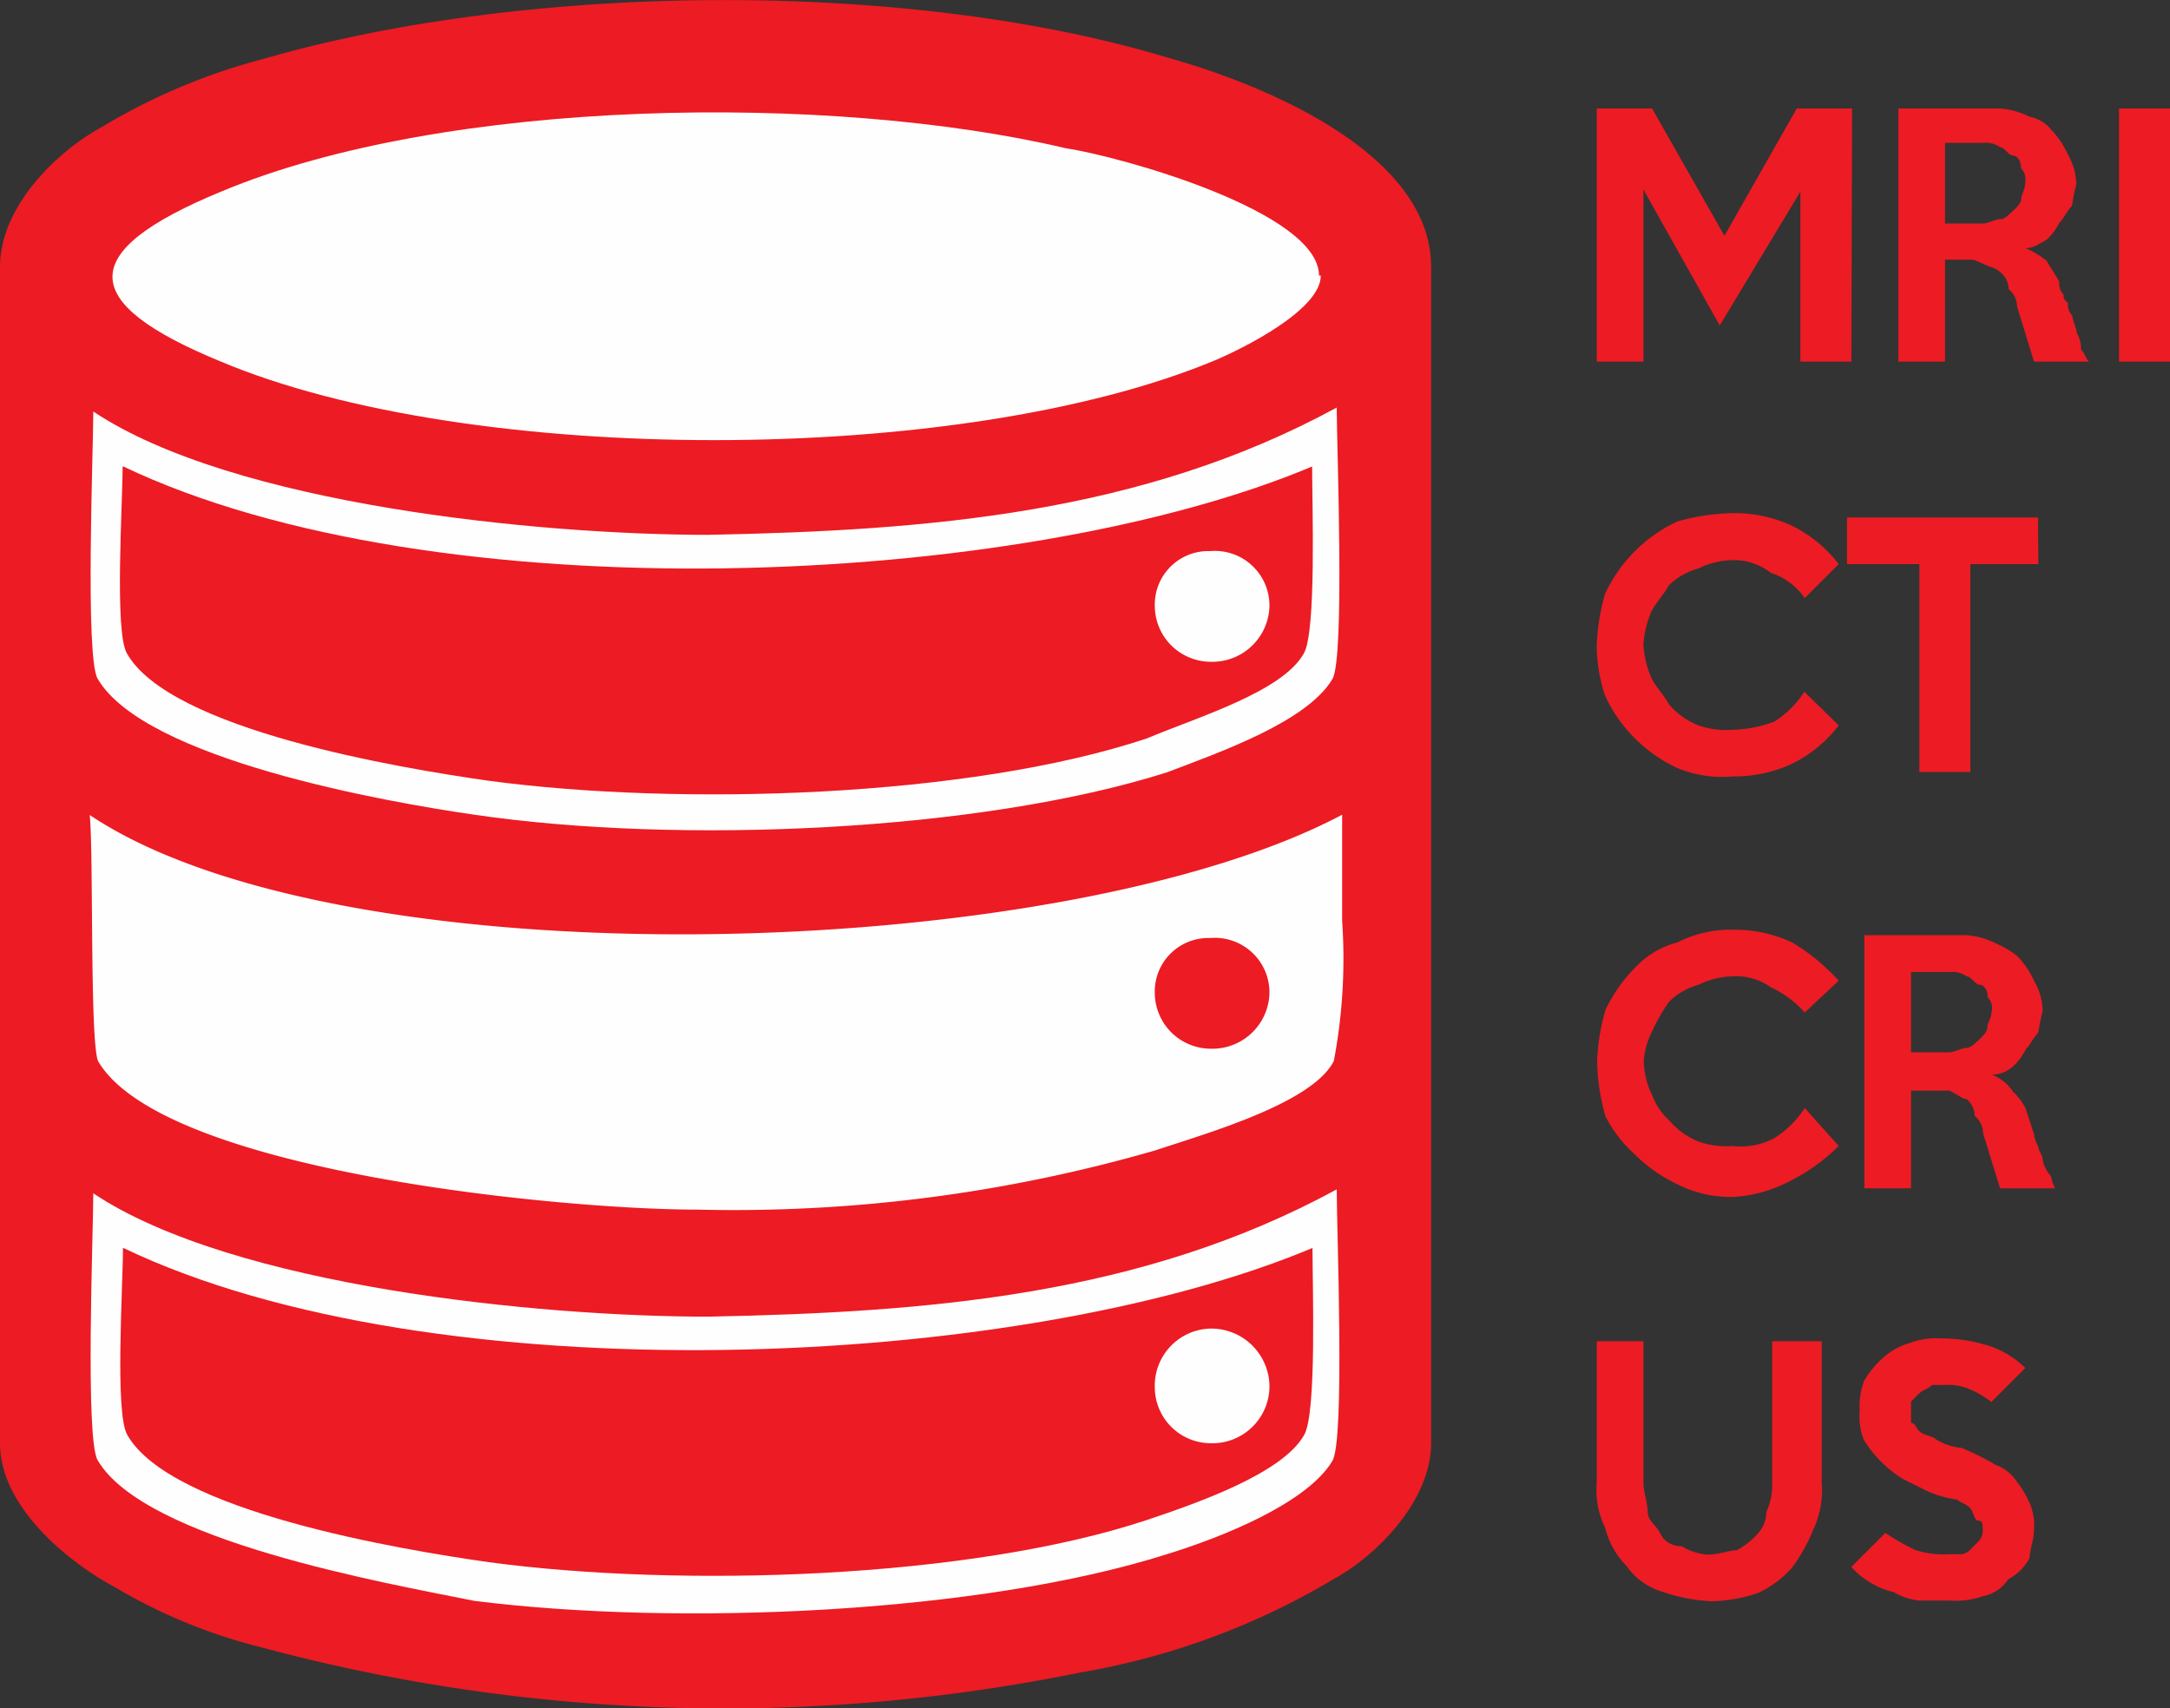 <svg id="Layer_1" data-name="Layer 1" xmlns="http://www.w3.org/2000/svg" width="60" height="47.24" viewBox="0 0 60 47.24">
  <rect x="0" y="0" width="60" height="47.24" fill="#333333" stroke="none"/>
  <title>storing</title>
  <g>
    <path d="M56.24,49.26c0,.35-.12.59-.12.82a1.41,1.41,0,0,1-.59.59,1.08,1.08,0,0,1-.7.47,2.29,2.29,0,0,1-.94.12h-.82a1.67,1.67,0,0,1-.7-.23,2,2,0,0,1-.59-.23,2.06,2.06,0,0,1-.59-.47l.94-.94a6.73,6.73,0,0,0,.82.47,2.59,2.59,0,0,0,.94.12h.35a.41.41,0,0,0,.23-.12l.23-.23a.43.43,0,0,0,.12-.35c0-.12,0-.23-.12-.23s-.12-.23-.23-.35-.23-.12-.35-.23a3,3,0,0,1-.82-.23l-.7-.35a3.4,3.4,0,0,1-1.06-1.06,1.74,1.74,0,0,1-.12-.82,2,2,0,0,1,.12-.82,2.56,2.56,0,0,1,.47-.59,1.89,1.89,0,0,1,.82-.47,2,2,0,0,1,.82-.12,4.38,4.38,0,0,1,1.41.23,2.56,2.56,0,0,1,.94.59l-.94.94a2.57,2.57,0,0,0-.59-.35,1.49,1.49,0,0,0-.7-.12h-.35c-.12.12-.23.12-.35.23s-.12.12-.23.23v.59c.12,0,.12.12.23.23s.35.12.47.23a1.67,1.67,0,0,0,.7.23,7,7,0,0,1,.94.47,1.17,1.17,0,0,1,.59.47,2.57,2.57,0,0,1,.35.59,1.49,1.49,0,0,1,.12.7Zm-5.87-5.17V48a2.53,2.53,0,0,1-.23,1.29,4.76,4.76,0,0,1-.59,1.06,2.83,2.83,0,0,1-.94.7,4.22,4.22,0,0,1-1.29.23A5,5,0,0,1,45.91,51a1.83,1.83,0,0,1-.94-.7,2.27,2.27,0,0,1-.59-1.06A2.32,2.32,0,0,1,44.15,48V44.09h1.29V48c0,.23.12.59.12.82s.23.35.35.59.35.35.59.35a1.67,1.67,0,0,0,.7.23c.35,0,.59-.12.82-.12a2.06,2.06,0,0,0,.59-.47.9.9,0,0,0,.23-.59A1.74,1.74,0,0,0,49,48V44.09Z" transform="translate(0 -7)" style="fill: #ed1b23;fill-rule: evenodd"/>
    <path d="M51.19,17H49.78v-4.7L47.55,16l-2.11-3.76V17H44.15v-7h1.53l2,3.52,2-3.52h1.53ZM60,17H58.59v-7H60Zm-2.23,0H56.24l-.47-1.53a.61.61,0,0,0-.23-.47.61.61,0,0,0-.23-.47c-.12-.12-.23-.12-.47-.23s-.23-.12-.47-.12h-.59V17H52.49v-7H55.3a2.18,2.18,0,0,1,.82.23,1,1,0,0,1,.59.35,2.46,2.46,0,0,1,.47.7,1.7,1.7,0,0,1,.23.82,5.09,5.09,0,0,0-.12.59c-.12.12-.23.35-.35.47a1.62,1.62,0,0,1-.35.47c-.23.12-.35.23-.59.23a2.57,2.57,0,0,1,.59.35c.12.23.23.35.35.59a.43.43,0,0,0,.12.35c0,.12,0,.12.12.23a.43.43,0,0,0,.12.35c0,.12.12.35.12.47a.89.89,0,0,1,.12.47c.12.12.12.23.23.35ZM56,12a.43.43,0,0,0-.12-.35c0-.23-.12-.35-.23-.35s-.23-.23-.35-.23a.71.71,0,0,0-.47-.12H53.78v2.23h1.06c.12,0,.35-.12.47-.12s.23-.12.35-.23.23-.23.23-.35S56,12.27,56,12Z" transform="translate(0 -7)" style="fill: #ed1b23;fill-rule: evenodd"/>
    <path d="M50.84,38.69a5.21,5.21,0,0,1-1.29.94,3.82,3.82,0,0,1-1.64.47,3.25,3.25,0,0,1-1.53-.35,4.22,4.22,0,0,1-1.17-.82,3.66,3.66,0,0,1-.82-1.06,6,6,0,0,1-.23-1.53,5.89,5.89,0,0,1,.23-1.41,4.22,4.22,0,0,1,.82-1.17,2.44,2.44,0,0,1,1.17-.7,3.25,3.25,0,0,1,1.53-.35,3.75,3.75,0,0,1,1.64.35,5.65,5.65,0,0,1,1.29,1.06L49.9,35a2.83,2.83,0,0,0-.94-.7A1.64,1.64,0,0,0,47.91,34a2.21,2.21,0,0,0-.94.23,1.89,1.89,0,0,0-.82.47,5.11,5.11,0,0,0-.47.82,2.18,2.18,0,0,0-.23.82,2.21,2.21,0,0,0,.23.94,1.81,1.81,0,0,0,.47.7,2.11,2.11,0,0,0,.82.59,2.29,2.29,0,0,0,.94.12,1.93,1.93,0,0,0,1.17-.23,2.74,2.74,0,0,0,.82-.82Zm6,1.17H55.3l-.47-1.53a.61.61,0,0,0-.23-.47.61.61,0,0,0-.23-.47c-.12,0-.23-.12-.47-.23H52.84v2.7H51.55v-7h2.82a2.18,2.18,0,0,1,.82.23,2.57,2.57,0,0,1,.59.35,2.46,2.46,0,0,1,.47.7,1.7,1.7,0,0,1,.23.82,5.09,5.09,0,0,0-.12.59c-.12.12-.23.35-.35.47a1.62,1.62,0,0,1-.35.47.9.9,0,0,1-.59.23,1.17,1.17,0,0,1,.59.47,1.62,1.62,0,0,1,.35.47,36822,36822,0,0,1,.23.7.91.91,0,0,0,.12.35c0,.12.12.23.12.35s.12.35.23.47a1.18,1.18,0,0,0,.12.35Zm-1.76-4.93a.43.43,0,0,0-.12-.35c0-.23-.12-.35-.23-.35s-.23-.23-.35-.23a.71.71,0,0,0-.47-.12H52.84V36.1h1.06c.12,0,.35-.12.47-.12s.23-.12.35-.23.23-.23.23-.35.12-.23.12-.47Z" transform="translate(0 -7)" style="fill: #ed1b23;fill-rule: evenodd"/>
    <path d="M56.36,22.6H54.48v5.75H53.07V22.6h-2V21.31h5.28Zm-5.52,4.46a3.67,3.67,0,0,1-1.29,1.06,3.75,3.75,0,0,1-1.64.35,3.22,3.22,0,0,1-1.53-.23,4.12,4.12,0,0,1-2-2,4.38,4.38,0,0,1-.23-1.41,5.89,5.89,0,0,1,.23-1.41,4.12,4.12,0,0,1,2-2,6,6,0,0,1,1.53-.23,3.75,3.75,0,0,1,1.64.35,3.67,3.67,0,0,1,1.29,1.06l-.94.94a1.83,1.83,0,0,0-.94-.7,1.64,1.64,0,0,0-1.06-.35,2.21,2.21,0,0,0-.94.23,1.89,1.89,0,0,0-.82.47c-.12.23-.35.47-.47.7a2.76,2.76,0,0,0-.23.94,2.76,2.76,0,0,0,.23.94c.12.23.35.47.47.7a2.11,2.11,0,0,0,.82.59,2.29,2.29,0,0,0,.94.12,3.47,3.47,0,0,0,1.17-.23,2.74,2.74,0,0,0,.82-.82Z" transform="translate(0 -7)" style="fill: #ed1b23;fill-rule: evenodd"/>
    <path d="M32.41,8.63c2.47.7,7.16,2.58,7.16,5.75V46.91c0,1.53-1.41,3.05-2.7,3.76a20.28,20.28,0,0,1-7,2.58,49.28,49.28,0,0,1-22.66-.7,15,15,0,0,1-4-1.64C1.88,50.2,0,48.67,0,46.91V14.38c0-1.64,1.53-3.17,2.82-3.87A17,17,0,0,1,7.28,8.63c7.28-2.11,17.85-2.23,25.13,0Z" transform="translate(0 -7)" style="fill: #ed1b23;fill-rule: evenodd"/>
    <path d="M2.58,18.38c3.87,2.58,12.33,3.41,17,3.41,6.11-.12,12-.59,17.38-3.52,0,1.06.23,6.93-.12,7.51-.7,1.17-3.05,2-4.58,2.58-5.17,1.64-13.5,2-19.14,1.17C10.68,29.18,4,28,2.7,25.77c-.35-.59-.12-6.34-.12-7.4Z" transform="translate(0 -7)" style="fill: #fefefe;fill-rule: evenodd"/>
    <path d="M2.58,40c3.87,2.58,12.33,3.41,17,3.41,6.11-.12,12-.59,17.38-3.52,0,1.17.23,6.93-.12,7.51-.7,1.17-3.05,2.11-4.58,2.58-5.17,1.64-13.5,2-19.14,1.29C10.68,50.78,4,49.61,2.7,47.38c-.35-.59-.12-6.34-.12-7.4Z" transform="translate(0 -7)" style="fill: #fefefe;fill-rule: evenodd"/>
    <path d="M36.52,14.62c0,.94-2.11,2-2.94,2.35C26.54,19.9,13,19.9,6.11,17c-4-1.64-4-3.05,0-4.7C12.33,9.69,23,9.57,29.47,11.1c1.53.23,7,1.76,7,3.52Z" transform="translate(0 -7)" style="fill: #fefefe;fill-rule: evenodd"/>
    <path d="M2.47,29.53c7,4.7,26.89,4.11,34.64,0v2.94a15.16,15.16,0,0,1-.23,3.87c-.59,1.17-3.52,2-4.93,2.47a42,42,0,0,1-12.68,1.64c-3.76,0-14.79-1.06-16.56-4.11-.23-.59-.12-5.75-.23-6.81Z" transform="translate(0 -7)" style="fill: #fefefe;fill-rule: evenodd"/>
    <path d="M33.46,36a1.58,1.58,0,0,0,1.64-1.53,1.51,1.51,0,0,0-1.64-1.53,1.48,1.48,0,0,0-1.53,1.53A1.55,1.55,0,0,0,33.46,36Z" transform="translate(0 -7)" style="fill: #ed1b23;fill-rule: evenodd"/>
    <path d="M3.41,19.9C12,24,28.18,23.31,36.28,19.9c0,1.06.12,4.58-.23,5.17-.59,1.06-2.94,1.76-4.34,2.35-4.93,1.64-12.92,1.88-18.2,1.17-2.47-.35-8.81-1.41-10-3.52-.35-.59-.12-4.11-.12-5.17Z" transform="translate(0 -7)" style="fill: #ed1b23;fill-rule: evenodd"/>
    <path d="M33.46,25.3a1.58,1.58,0,0,0,1.64-1.53,1.51,1.51,0,0,0-1.64-1.53,1.48,1.48,0,0,0-1.53,1.53,1.55,1.55,0,0,0,1.53,1.53Z" transform="translate(0 -7)" style="fill: #fefefe;fill-rule: evenodd"/>
    <path d="M3.41,41.51c8.57,4.11,24.77,3.41,32.88,0,0,1.06.12,4.58-.23,5.17-.59,1.06-2.94,1.88-4.34,2.35-4.93,1.64-12.92,1.88-18.2,1.17-2.47-.35-8.81-1.41-10-3.52-.35-.59-.12-4.11-.12-5.17Z" transform="translate(0 -7)" style="fill: #ed1b23;fill-rule: evenodd"/>
    <path d="M33.46,46.91a1.58,1.58,0,0,0,1.64-1.53,1.61,1.61,0,0,0-1.64-1.64,1.58,1.58,0,0,0-1.53,1.64,1.55,1.55,0,0,0,1.53,1.53Z" transform="translate(0 -7)" style="fill: #fefefe;fill-rule: evenodd"/>
  </g>
</svg>
